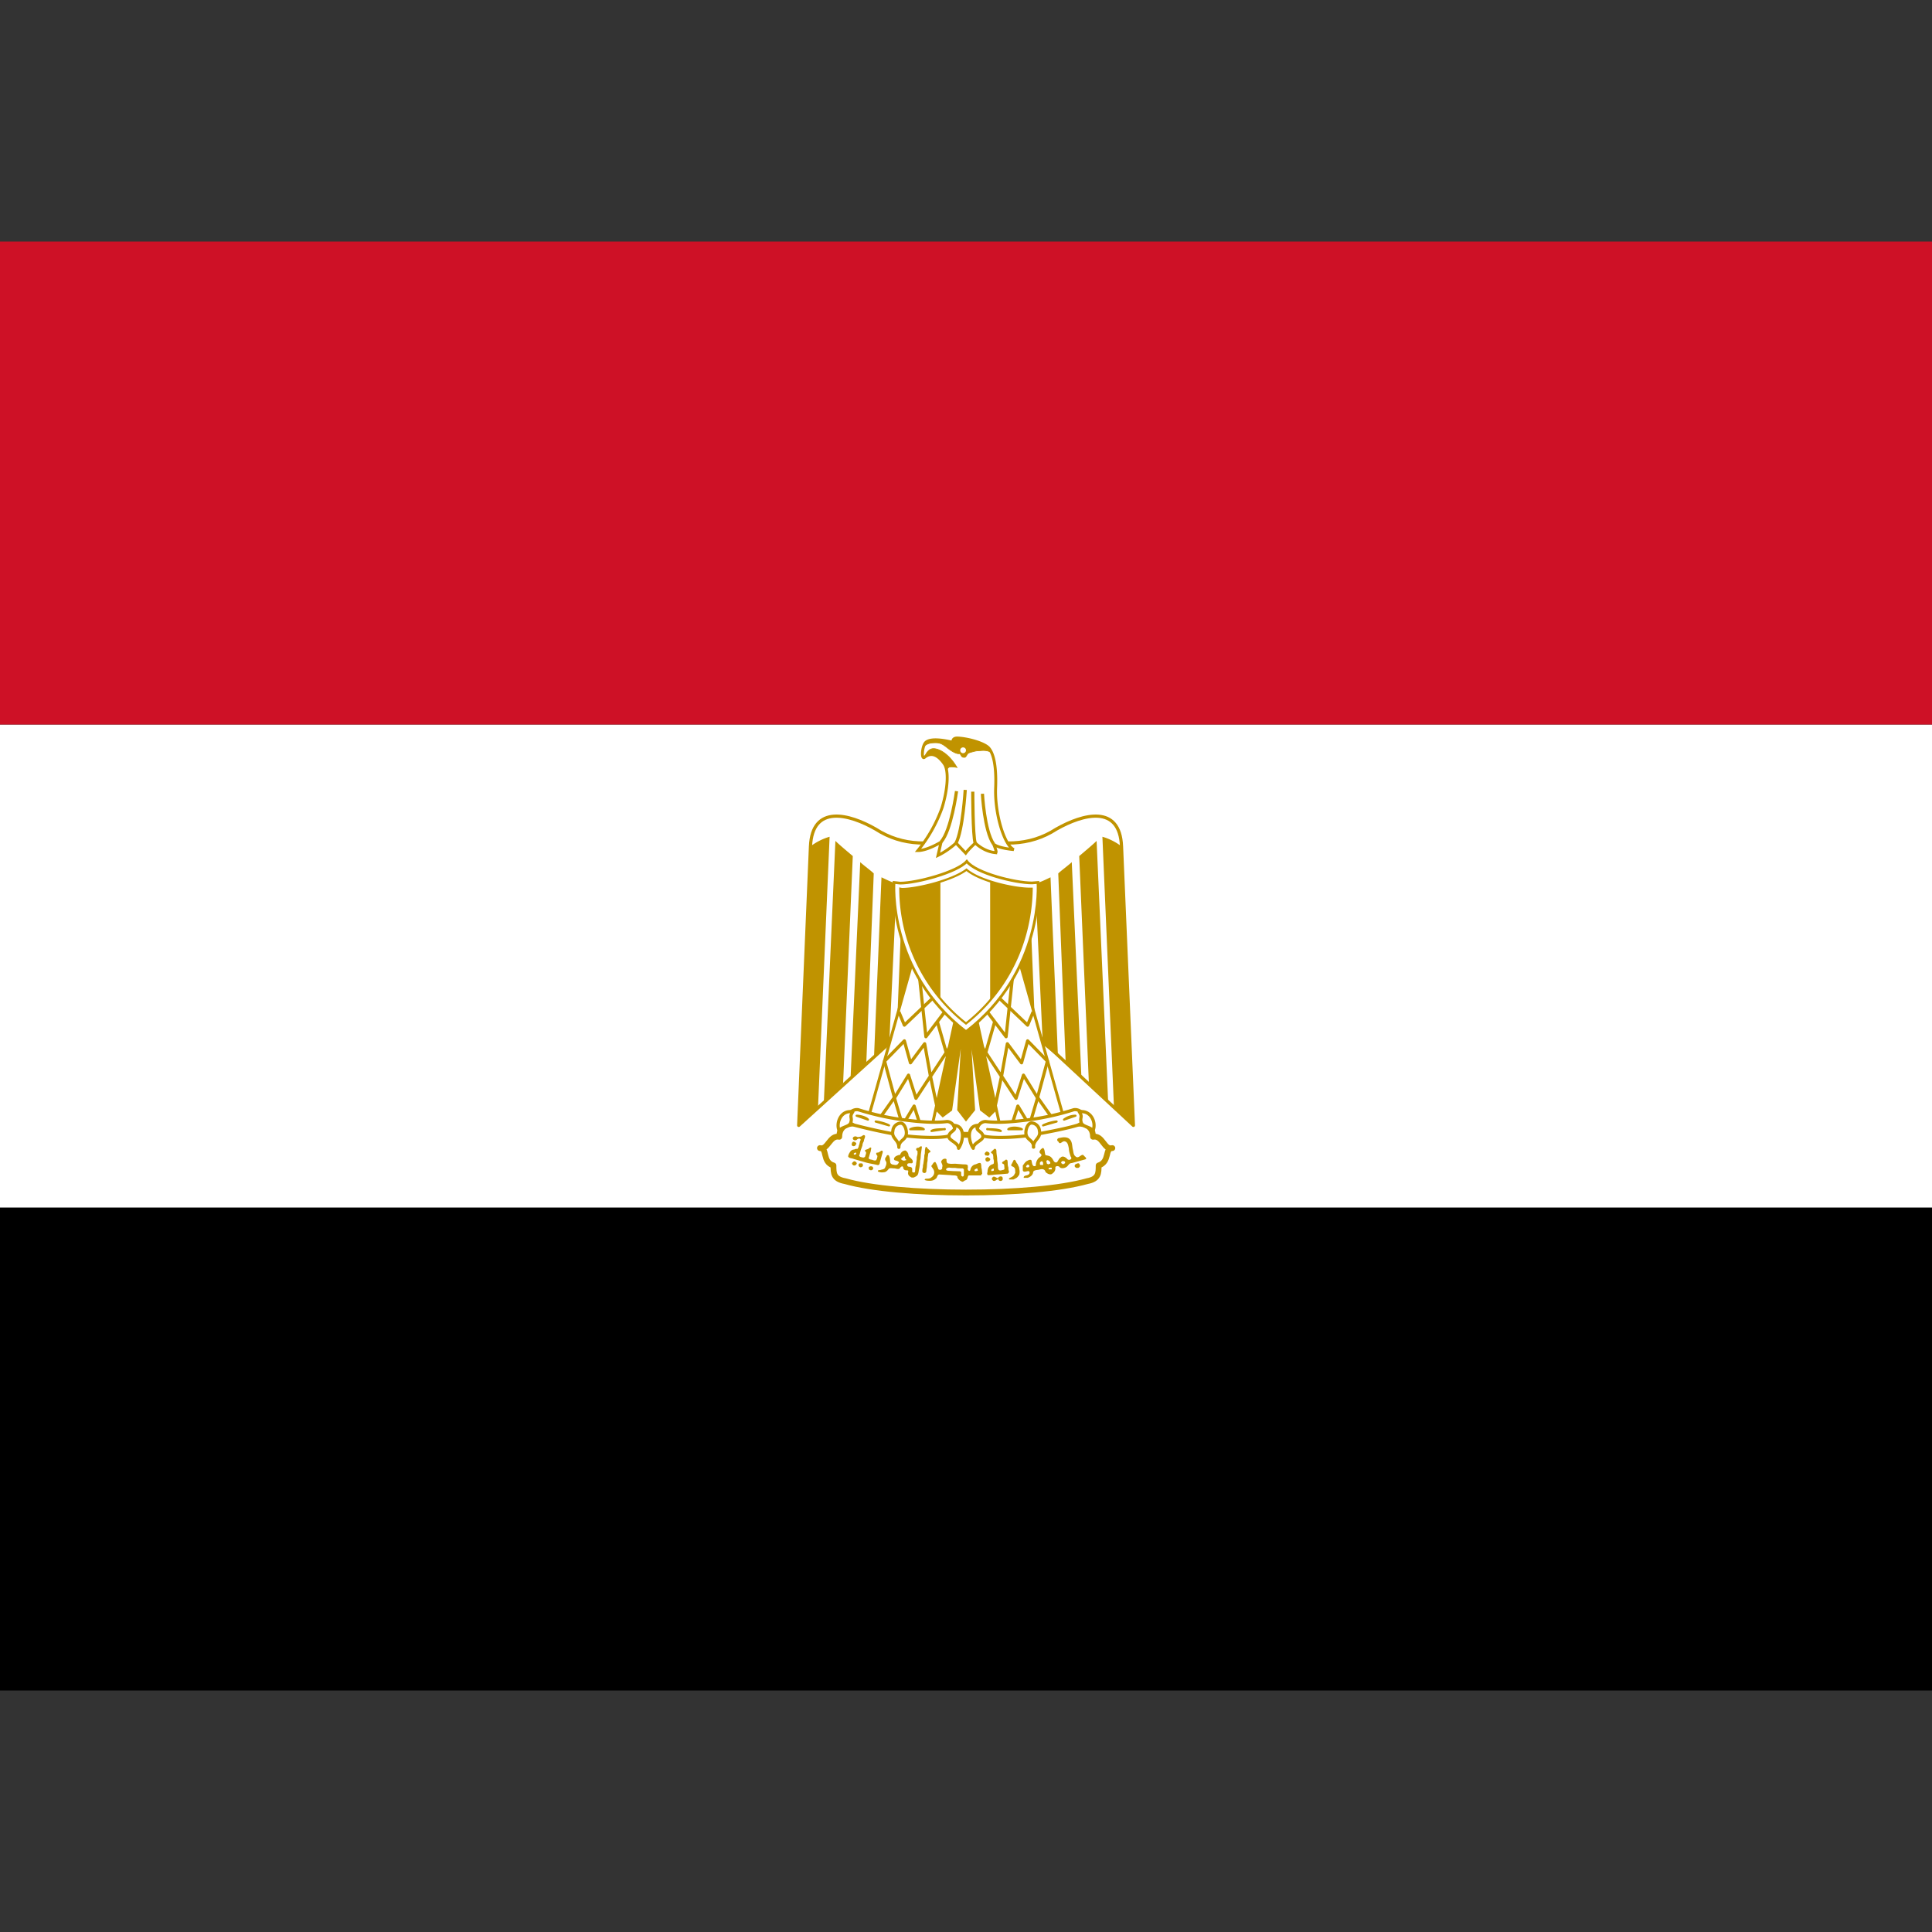 <svg width="20" height="20" viewBox="0 0 20 20" fill="none" xmlns="http://www.w3.org/2000/svg">
    <rect x="0" y="0" width="20" height="20" fill="#333333" stroke="none"/>
    <g clip-path="url(#y621q8owfa)">
        <path d="M0 12.5h20v5H0v-5z" fill="#000"/>
        <path d="M0 7.5h20v5H0v-5z" fill="#fff"/>
        <path d="M0 2.5h20v5H0v-5z" fill="#CE1126"/>
        <path d="m10.02 10.06 1.713 1.59-.123-2.887c-.017-.438-.397-.338-.675-.18-.277.18-.6.18-.935.062-.337.118-.657.118-.935-.062-.275-.158-.657-.258-.675.18l-.122 2.887 1.752-1.59z" fill="#fff" stroke="#C09300" stroke-width=".033" stroke-linejoin="round"/>
        <path d="m8.588 8.662-.12 2.808-.2.18.122-2.888a.6.6 0 0 1 .198-.1zm.24.2-.1 2.35-.2.206.12-2.713c.04.04.157.137.18.157zm.217.18-.077 1.96-.163.158.1-2.235c.04.037.12.095.14.117zm.238.1-.078 1.67-.157.128.077-1.858c.04.018.118.06.158.06zm.22 0-.058 1.393-.162.158.062-1.533c.038 0 .14 0 .158-.018zM11.412 8.662l.12 2.808.2.18-.122-2.888a.599.599 0 0 0-.198-.1zm-.24.2.1 2.35.2.206-.12-2.713c-.04.04-.157.137-.18.157zm-.217.18.077 1.96.163.158-.1-2.235c-.04.037-.12.095-.14.117zm-.238.1.078 1.67.157.128-.077-1.858c-.04.018-.118.06-.158.06zm-.22 0 .058 1.393.162.158-.062-1.533c-.038 0-.14 0-.158-.018z" fill="#C09300"/>
        <path d="m10.08 10.375.24 1.095-.08.08-.082-.063-.135-.975.057.976-.08.1-.077-.1.057-.976-.137.976-.083.062-.08-.08.24-1.093h.16v-.002z" fill="#C09300" stroke="#C09300" stroke-width=".028"/>
        <path d="m9.462 9.895-.477 1.693.657.1.278-1.273-.458-.52z" fill="#fff" stroke="#C09300" stroke-width=".03" stroke-linejoin="round"/>
        <path d="m9.305 10.475.057.137.31-.295" stroke="#C09300" stroke-width=".033" stroke-linejoin="round"/>
        <path d="m9.52 10.125.065.607.197-.26m-.08.1.108.375m.042-.137-.217.33m.067.33-.07-.33m0 0-.06-.335-.147.197-.063-.227-.205.21.103.38.145-.235.077.24.15-.23z" stroke="#C09300" stroke-width=".033" stroke-linejoin="round"/>
        <path d="m9.125 11.55.133-.188.085.288.12-.2.077.24" stroke="#C09300" stroke-width=".033" stroke-linejoin="round"/>
        <path d="m10.538 9.895.477 1.693-.657.1-.278-1.273.458-.52z" fill="#fff" stroke="#C09300" stroke-width=".03" stroke-linejoin="round"/>
        <path d="m10.695 10.475-.057.137-.31-.295" stroke="#C09300" stroke-width=".033" stroke-linejoin="round"/>
        <path d="m10.48 10.125-.065.607-.197-.26m.08.1-.108.375m-.042-.137.217.33m-.067.33.07-.33m0 0 .06-.335.147.197.063-.227.205.21-.103.38-.145-.235-.077.24-.15-.23z" stroke="#C09300" stroke-width=".033" stroke-linejoin="round"/>
        <path d="m10.875 11.55-.133-.188-.085.288-.12-.2-.077.24" stroke="#C09300" stroke-width=".033" stroke-linejoin="round"/>
        <path d="M10 12.345c.5 0 .975-.04 1.255-.118.118-.022.118-.082.118-.162.12-.04.06-.18.142-.18-.085.025-.1-.137-.2-.117 0-.14-.142-.158-.26-.118-.237.077-.657.098-1.055.098-.4-.02-.815-.02-1.055-.1-.117-.038-.257-.02-.257.12-.1-.02-.118.14-.2.117.082 0 .02.143.14.18 0 .08 0 .14.12.162.275.078.755.118 1.252.118z" fill="#fff" stroke="#C09300" stroke-width=".06" stroke-linecap="round" stroke-linejoin="round"/>
        <path d="M9.323 11.588c.16.022.34.04.48.022.08 0 .137.138-.023.158-.137.017-.357 0-.475-.02a5.822 5.822 0 0 1-.46-.1c-.14-.06-.04-.175.04-.16.143.045.29.079.438.1zm1.355 0c-.16.022-.34.04-.475.022-.085 0-.143.138.017.158.14.017.358 0 .475-.02.1-.02.32-.058.46-.1.14-.06.04-.175-.04-.16-.142.045-.289.079-.437.1z" fill="#fff" stroke="#C09300" stroke-width=".033" stroke-linecap="round" stroke-linejoin="round"/>
        <path d="M8.825 11.51c-.12-.022-.175.117-.137.197.017-.04.1-.04.117-.08.023-.06-.017-.06.023-.117h-.003zm.48.367c0-.08.078-.07.078-.15 0-.037-.02-.1-.06-.1a.085.085 0 0 0-.08.08c-.018.078.062.09.062.17zm.568-.227c.117 0 .105.157.05.237 0-.057-.1-.08-.1-.12 0-.06.09-.06.05-.117zm1.3-.14c.122-.022.18.117.14.197-.018-.04-.1-.04-.118-.08-.022-.06.018-.06-.022-.117zm-.473.365c0-.08-.08-.07-.08-.15 0-.037.02-.1.06-.1a.086.086 0 0 1 .08.08c.018.078-.062.09-.062.17h.002zm-.575-.225c-.117 0-.105.157-.05.237 0-.057.1-.08.1-.12 0-.06-.09-.06-.05-.117z" fill="#fff" stroke="#C09300" stroke-width=".033" stroke-linecap="round" stroke-linejoin="round"/>
        <path d="M8.868 11.55c.04 0 .1.018.117.04l-.117-.04zm.197.06c.02 0 .1.018.138.04l-.138-.04zm.715.08c-.037 0-.117 0-.137.018l.137-.02v.002zm-.217 0c-.023-.022-.1-.022-.14 0h.14zm1.57-.14a.2.2 0 0 0-.118.04l.118-.04zm-.195.06c-.025 0-.1.018-.14.04l.14-.04zm-.718.08c.038 0 .118 0 .14.018l-.14-.02v.002zm.218 0c.022-.022.1-.022.14 0h-.14z" fill="#fff" stroke="#C09300" stroke-width=".022" stroke-linecap="round" stroke-linejoin="round"/>
        <path d="M8.833 11.865c-.013-.002-.02-.015-.015-.025.002-.018.015-.025.025-.02.01 0 .022.015.022.02l-.01.018-.005.002c0 .005-.01.005-.017.005zm1.375.098c-.005 0-.015-.013-.015-.018 0-.01.015-.025.025-.025l.02.01a.02.02 0 0 1-.002.03c-.006.005-.02.005-.028 0v.002zm.008.062c-.01-.005-.013-.01-.015-.02 0-.013 0-.015.012-.023l.01-.005.01.005c.01.006.018.01.018.02 0 .008-.008.015-.018.02-.008.005-.01.005-.018 0v.003z" fill="#C09300"/>
        <path d="M8.945 11.75c-.01 0-.022.01-.03.015-.015.002-.035.012-.05 0-.015-.003-.035 0-.037.02.002.018.025.025.04.015.01-.013.037-.023.042 0-.012.02-.01.042-.02.06 0 .013-.007.023-.012.033-.013 0-.025 0-.035.007a.05.05 0 0 0-.04.02c-.01.015-.02.03-.023.05.003.015.025.02.04.022l.05.015.08.023c.04.013.08.018.12.027l.013.003c.017.005.025-.013.025-.025l.025-.09c.005-.013.012-.037-.01-.033-.013.008-.025.02-.04.02-.023 0-.01.025 0 .033a.094.094 0 0 1-.013.045c-.015.008-.03 0-.045-.005-.012 0-.042-.008-.03-.025l.013-.045c.007-.015.007-.033.012-.05-.01-.018-.025.008-.037.01-.01.005-.04.008-.025.025.015.01.005.027 0 .043 0 .017-.02.025-.035.017-.015 0-.038-.013-.025-.027l.012-.045.018-.05c0-.018.007-.03.015-.046 0-.017.012-.032.012-.05 0-.007-.005-.01-.01-.01v-.002zm-.092.182a.007.007 0 0 1 .004 0h.003c.005.005.005.01 0 .015l-.007.006c-.013 0-.015-.003-.015-.008 0-.002 0-.005.007-.008a.034.034 0 0 1 .01-.005h-.002zm-.025.125c-.013-.01-.01-.017.007-.032.01-.005.013-.005.023.002.015.013.015.02 0 .033-.005.005-.008.005-.013.005-.007 0-.01 0-.017-.005v-.003zm.075.025a.023.023 0 0 1-.015-.027c.005-.01.007-.012.022-.012.018 0 .02.002.023.017 0 .01 0 .012-.008.018a.025.025 0 0 1-.02.005h-.002zm2.23 0c-.005-.002-.008-.005-.008-.012 0-.01.005-.018.02-.023.015-.007.025-.007.03.005.008.016.008.02-.002.03-.005.008-.008.008-.02.008-.013 0-.015 0-.02-.005v-.003zm-2.125.03c-.01 0-.015-.01-.015-.02 0-.007 0-.01.005-.014l.015-.005.015.002c.012.01.015.02.007.03-.007.01-.015.01-.03.008h.003zm.545.025-.005-.007c0-.015 0-.028.005-.043.002-.012 0-.024.005-.037l.01-.07c0-.013 0-.025.005-.035.002-.02 0-.037.005-.055 0-.008.007-.025.015-.015.01.015.022.025.035.037.01.008 0 .018-.008.02-.01.003-.012.015-.012.025l-.005.03c0 .018 0 .033-.005.05l-.003.045-.005.03c0 .01 0 .023-.01.028-.007.005-.02.005-.025-.003h-.002zm.742-.245-.032.03c-.015.013.012.018.015.028.005.015.005.03.005.045.005.015.007.028.005.043 0 .017-.02.012-.03.022-.013.005-.018.018-.025.025a.103.103 0 0 0-.01.04c0 .012-.008.025 0 .035l.002.005h.013l.037-.002c.03-.005.063-.005.093-.008l.055-.005c.015.002.022-.013.022-.025-.01-.018-.002-.035-.01-.05-.005-.02-.002-.037-.005-.055 0-.015-.017-.02-.025-.01-.01.01-.025.013-.03.023-.007.014.015.014.02.024l.003.038c.002.015-.013.015-.025.018-.013.005-.03.007-.038-.008-.005-.013-.005-.025-.005-.037 0-.025-.007-.045-.007-.068 0-.025-.008-.053-.008-.08 0-.012-.002-.03-.02-.027zm-.015.206h.008v.02l-.008.002a.086.086 0 0 1-.01.003h-.005c-.005-.005-.005-.013.003-.02l.012-.005zm-.75-.23c-.007 0-.02.017-.03.014-.022.003-.02.026-.002.033v.02c.002.02-.01.037-.008.057 0 .02-.007.043-.007.065-.008.023-.008.045-.01.068-.003.02-.018.012-.03.008v-.025c.002-.023-.013-.028-.03-.03-.018 0-.025-.013-.02-.028.007-.01.025-.008.037-.008.025.005.023-.027.01-.04-.01-.014-.03-.025-.035-.04a.064.064 0 0 0-.03-.052c-.027-.002-.05.02-.057.045a.081.081 0 0 0-.035.01c-.018.005-.043.035-.018.047.013.003.055.013.035.03-.01.02-.03.02-.047.015-.018 0-.038-.01-.038-.03-.002-.02-.002-.04-.01-.057-.005-.02-.027-.015-.03.005-.017.013-.015.035-.002.05.007.018 0 .04-.008.055-.005.025-.03.025-.047.03-.008.005-.04 0-.028.018a.1.1 0 0 0 .06.007c.02 0 .038-.018.05-.035.013-.012.035-.005.055-.005.018 0 .038.012.058.002.005-.012.03-.037.037-.012 0 .022.018.032.038.03.022 0 .012.015.012.03 0 .023.018.035.038.045h.02c.017-.008.037-.015.045-.035.007-.018.007-.037.012-.055a.493.493 0 0 0 .01-.085c.008-.025.005-.053.01-.08l.008-.058c0-.012-.005-.012-.013-.01zm-.167.102c.002 0 .005.005.005.012 0 .01.005.018.012.02v.008l-.02.005a.041.041 0 0 1-.03-.013l-.005-.005.008-.005.012-.012c.008-.008.013-.01.018-.01zm1.65-.197a.204.204 0 0 0-.043.007c-.025 0-.037.025-.012.04.015.037.037-.01.062-.005.035.005.038.045.045.075 0 .027.01.055.018.082.025.028-.018.046-.035.026-.015-.018-.05-.038-.068-.015-.022.01-.025.04-.042.05-.03.007-.033-.03-.05-.045-.015-.023-.043-.025-.065-.03-.01-.023-.005-.06-.025-.075-.02.007-.055.042-.025.06.025.024-.013.034-.025.05a.109.109 0 0 0-.025.075c-.033.017-.038-.02-.043-.043 0-.027-.025-.02-.042-.01-.025.01-.035.032-.05.05v.05c.005.022.03.012.045.01.025-.01.035.018.015.033-.015.014-.055.007-.05.035h.04c.025-.008.055-.028.057-.058.005-.025.043-.022.063-.027.025-.008.057-.01.065.024.017.018.055.038.075.013a.06.06 0 0 0 .027-.057c-.002-.02.033-.02.043-.008.012.02.052.015.072 0 .02-.012.025-.04.055-.04l.135-.037c.035-.008-.005-.03-.015-.046-.025-.012-.05.043-.08.015-.025-.017-.022-.05-.03-.077-.007-.035-.005-.075-.03-.1-.015-.018-.04-.022-.062-.022zm-.17.237c.002 0 .007 0 .012.005.01.005.018.015.018.025 0 .005 0 .005-.008.008l-.012.005c-.005 0-.018-.008-.018-.013v-.01c-.005-.01-.005-.01 0-.015l.008-.005zm.162.01c.01 0 .015 0 .02.008.003.01 0 .014-.01.02l-.012.005-.01-.008c-.005-.002-.008-.005-.008-.01 0-.008.01-.015.02-.018v.003zm-.225 0c.005 0 .008 0 .01.005.005.005.008.008.008.015v.015c0 .008 0 .005-.015.005s-.018 0-.018-.015c0-.01 0-.012.008-.018.002-.004.007-.004.01-.004l-.003-.003zm-.135.037a.015.015 0 0 1 .01.01c0 .008 0 .013-.005.015-.007.003-.02.005-.025 0v-.002c-.005-.002-.005-.005 0-.008v-.002l.005-.008a.012.012 0 0 1 .007-.005h.008zm.23.03.013.003v.015h-.03l-.003-.005c0-.005 0-.008.005-.01l.015-.002zm-.427.12c-.003 0-.008-.002-.003-.005.003-.007.013-.01.02-.014a.086.086 0 0 0 .035-.026c0-.01.01-.014.01-.025l-.002-.035a.045.045 0 0 0-.02-.024c-.008-.003-.018-.005-.02-.015 0-.008.007-.016.01-.023l.015-.03c.007-.008.017 0 .02.005l.012.025a.052.052 0 0 1 .015.025c.005.01.01.018.01.025l.005.033c0 .012 0 .027-.005.04l-.015.02c-.007.007-.015.014-.025.017-.007.003-.012.01-.022.01h-.038l-.002-.003zm-.173.01c-.005-.005-.007-.007-.007-.014 0-.008 0-.008.007-.015.01-.01.015-.01.035 0 .018.01.025.01.025.002.003-.005.013-.012.025-.012a.02.02 0 0 1 .013.004c.005.005.007.008.007.018 0 .013 0 .013-.007.02-.008.005-.008.005-.018.005a.023.023 0 0 1-.02-.015c0-.005 0-.008-.005-.003l-.005.003c-.005 0-.015.007-.02.012l-.012.003c-.01 0-.01 0-.018-.008zm-.495-.222a.04.04 0 0 0-.037.033c.005.017.02.037.01.054.007.025-.02.035-.038.023-.01-.025-.015-.05-.032-.075-.02-.005-.028.027-.043.04.008.018.028.035.03.057a.06.06 0 0 1-.027.06c-.018.018-.043.013-.063.016-.025.014.018.02.03.02.025.002.053 0 .075-.02.018-.008.015-.043.038-.045l.12.007c.02.005.052-.002.067.013 0 .024.025.044.048.054.012.006.025-.012.037-.014.025-.008.018-.038.033-.05h.125c.005 0 .007-.013.015-.018l-.005-.048c-.008-.02 0-.045-.013-.062-.022-.005-.04.013-.06.015a.07.07 0 0 0-.045.058c-.012.022-.035-.005-.025-.025l-.002-.025c-.013-.013-.035-.008-.053-.01l-.075-.006c-.025 0-.047.003-.067-.002-.025 0-.025-.025-.025-.045a.025.025 0 0 0-.018-.005zm.05.093.025.002h.033c.025.005.05.005.075.005.005 0 .01.005.015.01v.05c0 .008 0 .018-.005.02a.017.017 0 0 1-.005.005.025.025 0 0 1-.018-.012v-.035a.032.032 0 0 0-.017-.008l-.065-.002-.05-.003c-.008-.002-.018 0-.023-.01-.005-.005.003-.015.01-.018a.058.058 0 0 1 .025-.005zm.283.007c.002 0 .005 0 .005.007l.005.013c0 .002 0 .005-.005.005-.013.005-.025.005-.03 0 0-.002 0-.012.005-.015l.02-.01z" fill="#C09300"/>
        <path d="M10 10.68c.815-.625.745-1.545.745-1.545l-.062.005c-.173 0-.58-.1-.675-.223-.1.113-.52.225-.69.225l-.063-.007s-.072.918.745 1.545z" fill="#fff" stroke="#C09300" stroke-width=".028"/>
        <path d="M10.68 9.2h-.02c-.155 0-.515-.077-.655-.197-.145.11-.513.2-.665.2a.117.117 0 0 1-.02-.003 1.775 1.775 0 0 0 .68 1.395c.3-.236.515-.562.615-.93.041-.152.063-.308.065-.465z" fill="#fff" stroke="#C09300" stroke-width=".022"/>
        <path d="M9.735 9.125a1.555 1.555 0 0 1-.415.075l.002.103a1.82 1.82 0 0 0 .413 1.032v-1.21zm.515 0v1.23a1.82 1.82 0 0 0 .428-1.053l.002-.1h-.02c-.095 0-.26-.03-.41-.08v.003z" fill="#C09300"/>
        <path d="M10.307 8.825c.018.002-.022-.088-.022-.088.045.045.21.058.21.058-.1-.045-.2-.378-.188-.645.01-.265-.037-.37-.075-.41-.05-.05-.212-.095-.317-.1-.063-.003-.05.045-.05.045-.113-.028-.225-.04-.275-.005-.045.03-.055.187-.02.16.082-.068.155-.005.205.067.045.063.042.243-.023.455a1.5 1.5 0 0 1-.25.443c.1 0 .24-.088.24-.088l-.032.138c.105-.05.187-.128.187-.128l.1.105c.033-.045.1-.105.1-.105s.083.088.21.1v-.002z" fill="#fff" stroke="#C09300" stroke-width=".03"/>
        <path d="M9.902 8.19s-.055.41-.16.525m.25-.538s-.025.418-.095.55m.173-.532s0 .455.025.532m.075-.51s.02.383.115.52" stroke="#C09300" stroke-width=".033"/>
        <path d="M9.8 7.99a.2.2 0 0 0-.025-.083c-.05-.075-.123-.135-.205-.067 0 0 .027-.088.09-.09.045-.003.152.035.247.195 0 0-.07-.015-.087 0-.03.025-.018.045-.018.045H9.8z" fill="#C09300" stroke="#C09300" stroke-width=".007"/>
        <path d="M9.56 7.732c.008-.025.018-.045.033-.052.05-.035.16-.025.272.005 0 0-.01-.048.05-.045.105.005.265.05.315.1a.198.198 0 0 1 .038.06c-.025-.035-.095-.033-.113-.03-.025.002-.042 0-.077.01-.018.005-.043.01-.058.02-.01.01-.02.04-.035.04-.025 0-.025-.005-.032-.013-.008-.012-.013-.027-.023-.025-.025.003-.07-.017-.125-.062-.057-.045-.08-.055-.15-.05-.075.005-.095.047-.095.047v-.005z" fill="#C09300" stroke="#C09300" stroke-width=".007"/>
        <path d="M9.97 7.797a.03.03 0 1 0 0-.06.03.03 0 0 0 0 .06z" fill="#fff"/>
    </g>
    <defs>
        <clipPath id="y621q8owfa">
            <path fill="#fff" transform="translate(0 2.5)" d="M0 0h20v15H0z"/>
        </clipPath>
    </defs>
</svg>
